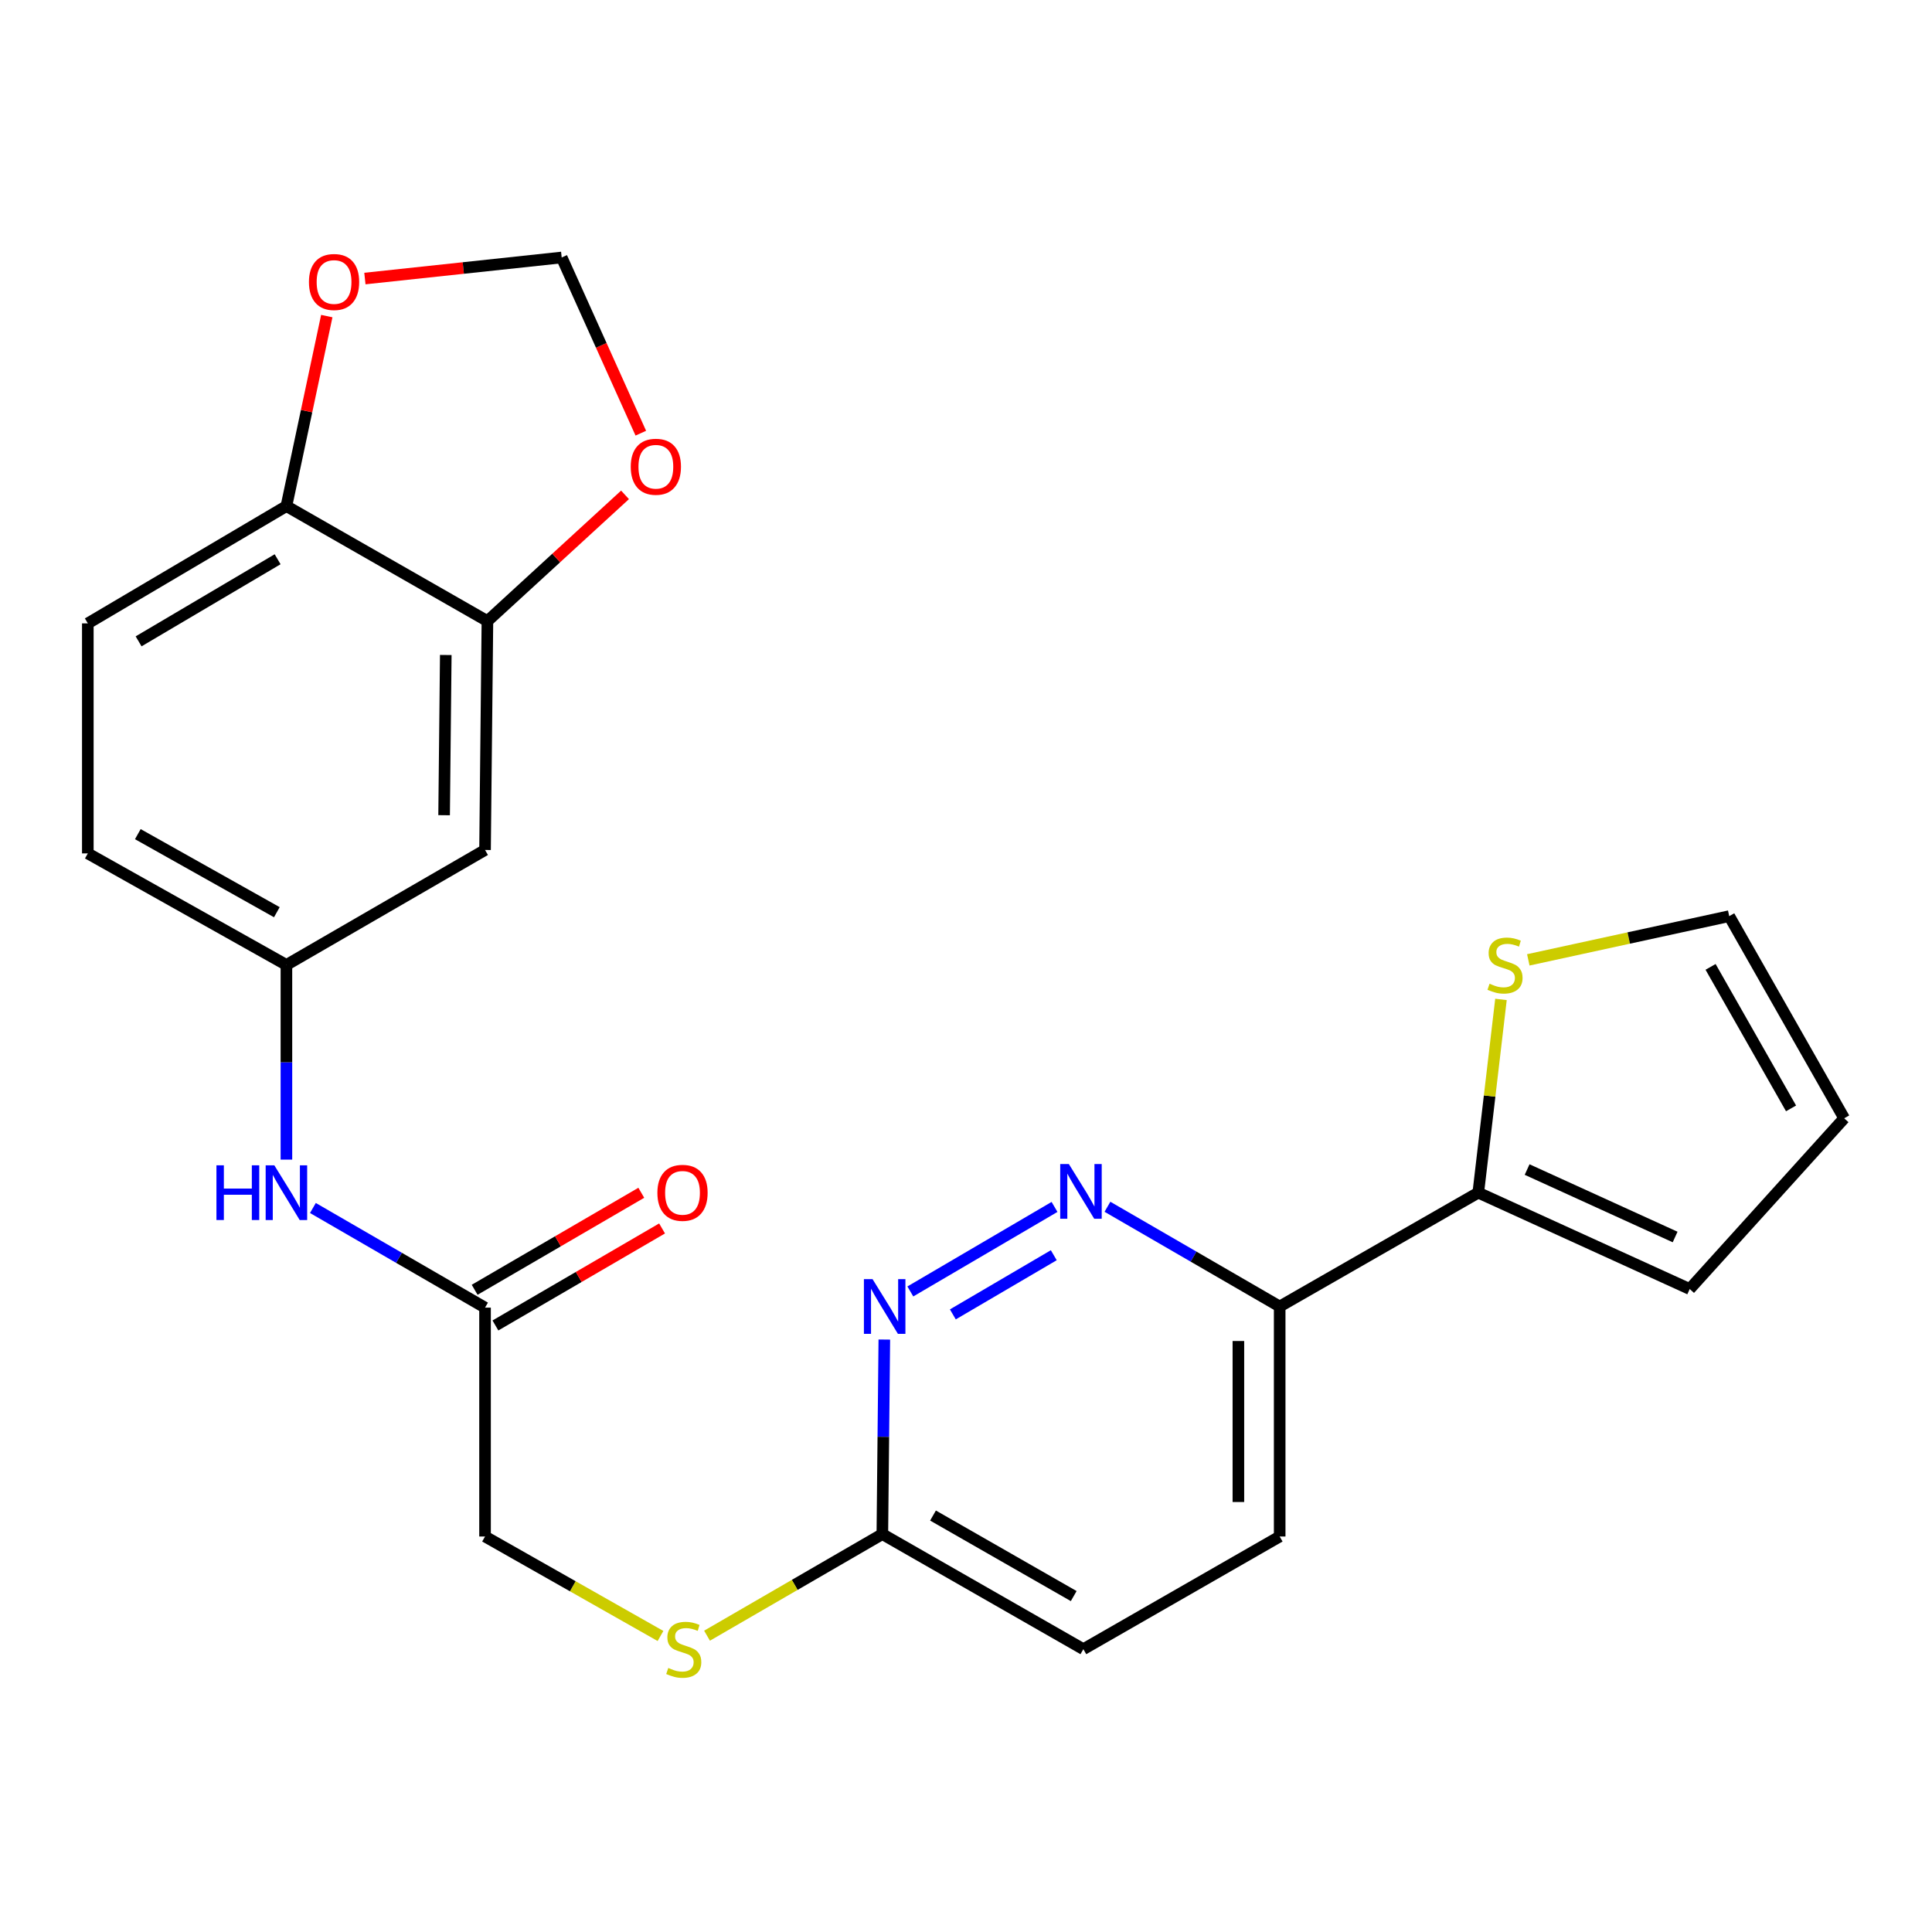 <?xml version='1.0' encoding='iso-8859-1'?>
<svg version='1.1' baseProfile='full'
              xmlns='http://www.w3.org/2000/svg'
                      xmlns:rdkit='http://www.rdkit.org/xml'
                      xmlns:xlink='http://www.w3.org/1999/xlink'
                  xml:space='preserve'
width='1000px' height='1000px' viewBox='0 0 1000 1000'>
<!-- END OF HEADER -->
<rect style='opacity:1.0;fill:#FFFFFF;stroke:none' width='1000' height='1000' x='0' y='0'> </rect>
<path class='bond-1' d='M 545.821,624.702 L 471.187,668.455' style='fill:none;fill-rule:evenodd;stroke:#0000FF;stroke-width:6px;stroke-linecap:butt;stroke-linejoin:miter;stroke-opacity:1' />
<path class='bond-1' d='M 545.434,649.701 L 493.191,680.328' style='fill:none;fill-rule:evenodd;stroke:#0000FF;stroke-width:6px;stroke-linecap:butt;stroke-linejoin:miter;stroke-opacity:1' />
<path class='bond-2' d='M 573.217,624.62 L 617.788,650.432' style='fill:none;fill-rule:evenodd;stroke:#0000FF;stroke-width:6px;stroke-linecap:butt;stroke-linejoin:miter;stroke-opacity:1' />
<path class='bond-2' d='M 617.788,650.432 L 662.359,676.245' style='fill:none;fill-rule:evenodd;stroke:#000000;stroke-width:6px;stroke-linecap:butt;stroke-linejoin:miter;stroke-opacity:1' />
<path class='bond-0' d='M 765.153,617.321 L 662.359,676.245' style='fill:none;fill-rule:evenodd;stroke:#000000;stroke-width:6px;stroke-linecap:butt;stroke-linejoin:miter;stroke-opacity:1' />
<path class='bond-4' d='M 765.153,617.321 L 771.026,567.308' style='fill:none;fill-rule:evenodd;stroke:#000000;stroke-width:6px;stroke-linecap:butt;stroke-linejoin:miter;stroke-opacity:1' />
<path class='bond-4' d='M 771.026,567.308 L 776.9,517.296' style='fill:none;fill-rule:evenodd;stroke:#CCCC00;stroke-width:6px;stroke-linecap:butt;stroke-linejoin:miter;stroke-opacity:1' />
<path class='bond-14' d='M 765.153,617.321 L 874.595,667.198' style='fill:none;fill-rule:evenodd;stroke:#000000;stroke-width:6px;stroke-linecap:butt;stroke-linejoin:miter;stroke-opacity:1' />
<path class='bond-14' d='M 790.431,605.356 L 867.041,640.27' style='fill:none;fill-rule:evenodd;stroke:#000000;stroke-width:6px;stroke-linecap:butt;stroke-linejoin:miter;stroke-opacity:1' />
<path class='bond-7' d='M 457.725,693.35 L 457.213,743.704' style='fill:none;fill-rule:evenodd;stroke:#0000FF;stroke-width:6px;stroke-linecap:butt;stroke-linejoin:miter;stroke-opacity:1' />
<path class='bond-7' d='M 457.213,743.704 L 456.7,794.057' style='fill:none;fill-rule:evenodd;stroke:#000000;stroke-width:6px;stroke-linecap:butt;stroke-linejoin:miter;stroke-opacity:1' />
<path class='bond-19' d='M 662.359,676.245 L 662.359,795.292' style='fill:none;fill-rule:evenodd;stroke:#000000;stroke-width:6px;stroke-linecap:butt;stroke-linejoin:miter;stroke-opacity:1' />
<path class='bond-19' d='M 640.988,694.102 L 640.988,777.435' style='fill:none;fill-rule:evenodd;stroke:#000000;stroke-width:6px;stroke-linecap:butt;stroke-linejoin:miter;stroke-opacity:1' />
<path class='bond-3' d='M 252.288,321.477 L 251.054,439.943' style='fill:none;fill-rule:evenodd;stroke:#000000;stroke-width:6px;stroke-linecap:butt;stroke-linejoin:miter;stroke-opacity:1' />
<path class='bond-3' d='M 230.734,339.024 L 229.869,421.95' style='fill:none;fill-rule:evenodd;stroke:#000000;stroke-width:6px;stroke-linecap:butt;stroke-linejoin:miter;stroke-opacity:1' />
<path class='bond-10' d='M 252.288,321.477 L 287.9,288.809' style='fill:none;fill-rule:evenodd;stroke:#000000;stroke-width:6px;stroke-linecap:butt;stroke-linejoin:miter;stroke-opacity:1' />
<path class='bond-10' d='M 287.9,288.809 L 323.512,256.141' style='fill:none;fill-rule:evenodd;stroke:#FF0000;stroke-width:6px;stroke-linecap:butt;stroke-linejoin:miter;stroke-opacity:1' />
<path class='bond-26' d='M 252.288,321.477 L 148.248,261.959' style='fill:none;fill-rule:evenodd;stroke:#000000;stroke-width:6px;stroke-linecap:butt;stroke-linejoin:miter;stroke-opacity:1' />
<path class='bond-16' d='M 791.045,496.827 L 843.042,485.511' style='fill:none;fill-rule:evenodd;stroke:#CCCC00;stroke-width:6px;stroke-linecap:butt;stroke-linejoin:miter;stroke-opacity:1' />
<path class='bond-16' d='M 843.042,485.511 L 895.04,474.195' style='fill:none;fill-rule:evenodd;stroke:#000000;stroke-width:6px;stroke-linecap:butt;stroke-linejoin:miter;stroke-opacity:1' />
<path class='bond-5' d='M 251.054,439.943 L 148.248,499.449' style='fill:none;fill-rule:evenodd;stroke:#000000;stroke-width:6px;stroke-linecap:butt;stroke-linejoin:miter;stroke-opacity:1' />
<path class='bond-6' d='M 251.054,676.826 L 251.054,795.292' style='fill:none;fill-rule:evenodd;stroke:#000000;stroke-width:6px;stroke-linecap:butt;stroke-linejoin:miter;stroke-opacity:1' />
<path class='bond-9' d='M 251.054,676.826 L 206.506,651.041' style='fill:none;fill-rule:evenodd;stroke:#000000;stroke-width:6px;stroke-linecap:butt;stroke-linejoin:miter;stroke-opacity:1' />
<path class='bond-9' d='M 206.506,651.041 L 161.958,625.256' style='fill:none;fill-rule:evenodd;stroke:#0000FF;stroke-width:6px;stroke-linecap:butt;stroke-linejoin:miter;stroke-opacity:1' />
<path class='bond-18' d='M 256.43,686.061 L 299.557,660.953' style='fill:none;fill-rule:evenodd;stroke:#000000;stroke-width:6px;stroke-linecap:butt;stroke-linejoin:miter;stroke-opacity:1' />
<path class='bond-18' d='M 299.557,660.953 L 342.685,635.845' style='fill:none;fill-rule:evenodd;stroke:#FF0000;stroke-width:6px;stroke-linecap:butt;stroke-linejoin:miter;stroke-opacity:1' />
<path class='bond-18' d='M 245.678,667.592 L 288.805,642.484' style='fill:none;fill-rule:evenodd;stroke:#000000;stroke-width:6px;stroke-linecap:butt;stroke-linejoin:miter;stroke-opacity:1' />
<path class='bond-18' d='M 288.805,642.484 L 331.933,617.376' style='fill:none;fill-rule:evenodd;stroke:#FF0000;stroke-width:6px;stroke-linecap:butt;stroke-linejoin:miter;stroke-opacity:1' />
<path class='bond-15' d='M 456.7,794.057 L 411.329,820.343' style='fill:none;fill-rule:evenodd;stroke:#000000;stroke-width:6px;stroke-linecap:butt;stroke-linejoin:miter;stroke-opacity:1' />
<path class='bond-15' d='M 411.329,820.343 L 365.957,846.629' style='fill:none;fill-rule:evenodd;stroke:#CCCC00;stroke-width:6px;stroke-linecap:butt;stroke-linejoin:miter;stroke-opacity:1' />
<path class='bond-24' d='M 456.7,794.057 L 560.741,853.611' style='fill:none;fill-rule:evenodd;stroke:#000000;stroke-width:6px;stroke-linecap:butt;stroke-linejoin:miter;stroke-opacity:1' />
<path class='bond-24' d='M 482.923,784.443 L 555.751,826.13' style='fill:none;fill-rule:evenodd;stroke:#000000;stroke-width:6px;stroke-linecap:butt;stroke-linejoin:miter;stroke-opacity:1' />
<path class='bond-8' d='M 148.248,261.959 L 45.455,322.664' style='fill:none;fill-rule:evenodd;stroke:#000000;stroke-width:6px;stroke-linecap:butt;stroke-linejoin:miter;stroke-opacity:1' />
<path class='bond-8' d='M 143.696,289.467 L 71.741,331.96' style='fill:none;fill-rule:evenodd;stroke:#000000;stroke-width:6px;stroke-linecap:butt;stroke-linejoin:miter;stroke-opacity:1' />
<path class='bond-11' d='M 148.248,261.959 L 158.695,212.783' style='fill:none;fill-rule:evenodd;stroke:#000000;stroke-width:6px;stroke-linecap:butt;stroke-linejoin:miter;stroke-opacity:1' />
<path class='bond-11' d='M 158.695,212.783 L 169.142,163.607' style='fill:none;fill-rule:evenodd;stroke:#FF0000;stroke-width:6px;stroke-linecap:butt;stroke-linejoin:miter;stroke-opacity:1' />
<path class='bond-12' d='M 148.248,600.214 L 148.248,549.831' style='fill:none;fill-rule:evenodd;stroke:#0000FF;stroke-width:6px;stroke-linecap:butt;stroke-linejoin:miter;stroke-opacity:1' />
<path class='bond-12' d='M 148.248,549.831 L 148.248,499.449' style='fill:none;fill-rule:evenodd;stroke:#000000;stroke-width:6px;stroke-linecap:butt;stroke-linejoin:miter;stroke-opacity:1' />
<path class='bond-13' d='M 331.685,224.215 L 311.209,178.743' style='fill:none;fill-rule:evenodd;stroke:#FF0000;stroke-width:6px;stroke-linecap:butt;stroke-linejoin:miter;stroke-opacity:1' />
<path class='bond-13' d='M 311.209,178.743 L 290.732,133.272' style='fill:none;fill-rule:evenodd;stroke:#000000;stroke-width:6px;stroke-linecap:butt;stroke-linejoin:miter;stroke-opacity:1' />
<path class='bond-27' d='M 188.87,144.172 L 239.801,138.722' style='fill:none;fill-rule:evenodd;stroke:#FF0000;stroke-width:6px;stroke-linecap:butt;stroke-linejoin:miter;stroke-opacity:1' />
<path class='bond-27' d='M 239.801,138.722 L 290.732,133.272' style='fill:none;fill-rule:evenodd;stroke:#000000;stroke-width:6px;stroke-linecap:butt;stroke-linejoin:miter;stroke-opacity:1' />
<path class='bond-23' d='M 148.248,499.449 L 45.455,441.724' style='fill:none;fill-rule:evenodd;stroke:#000000;stroke-width:6px;stroke-linecap:butt;stroke-linejoin:miter;stroke-opacity:1' />
<path class='bond-23' d='M 143.293,472.156 L 71.338,431.749' style='fill:none;fill-rule:evenodd;stroke:#000000;stroke-width:6px;stroke-linecap:butt;stroke-linejoin:miter;stroke-opacity:1' />
<path class='bond-17' d='M 874.595,667.198 L 954.545,578.829' style='fill:none;fill-rule:evenodd;stroke:#000000;stroke-width:6px;stroke-linecap:butt;stroke-linejoin:miter;stroke-opacity:1' />
<path class='bond-21' d='M 341.871,846.786 L 296.462,821.039' style='fill:none;fill-rule:evenodd;stroke:#CCCC00;stroke-width:6px;stroke-linecap:butt;stroke-linejoin:miter;stroke-opacity:1' />
<path class='bond-21' d='M 296.462,821.039 L 251.054,795.292' style='fill:none;fill-rule:evenodd;stroke:#000000;stroke-width:6px;stroke-linecap:butt;stroke-linejoin:miter;stroke-opacity:1' />
<path class='bond-25' d='M 895.04,474.195 L 954.545,578.829' style='fill:none;fill-rule:evenodd;stroke:#000000;stroke-width:6px;stroke-linecap:butt;stroke-linejoin:miter;stroke-opacity:1' />
<path class='bond-25' d='M 885.389,500.455 L 927.043,573.699' style='fill:none;fill-rule:evenodd;stroke:#000000;stroke-width:6px;stroke-linecap:butt;stroke-linejoin:miter;stroke-opacity:1' />
<path class='bond-22' d='M 662.359,795.292 L 560.741,853.611' style='fill:none;fill-rule:evenodd;stroke:#000000;stroke-width:6px;stroke-linecap:butt;stroke-linejoin:miter;stroke-opacity:1' />
<path class='bond-20' d='M 45.455,322.664 L 45.455,441.724' style='fill:none;fill-rule:evenodd;stroke:#000000;stroke-width:6px;stroke-linecap:butt;stroke-linejoin:miter;stroke-opacity:1' />
<path  class='atom-0' d='M 553.246 602.519
L 562.526 617.519
Q 563.446 618.999, 564.926 621.679
Q 566.406 624.359, 566.486 624.519
L 566.486 602.519
L 570.246 602.519
L 570.246 630.839
L 566.366 630.839
L 556.406 614.439
Q 555.246 612.519, 554.006 610.319
Q 552.806 608.119, 552.446 607.439
L 552.446 630.839
L 548.766 630.839
L 548.766 602.519
L 553.246 602.519
' fill='#0000FF'/>
<path  class='atom-2' d='M 451.639 662.085
L 460.919 677.085
Q 461.839 678.565, 463.319 681.245
Q 464.799 683.925, 464.879 684.085
L 464.879 662.085
L 468.639 662.085
L 468.639 690.405
L 464.759 690.405
L 454.799 674.005
Q 453.639 672.085, 452.399 669.885
Q 451.199 667.685, 450.839 667.005
L 450.839 690.405
L 447.159 690.405
L 447.159 662.085
L 451.639 662.085
' fill='#0000FF'/>
<path  class='atom-5' d='M 770.996 509.169
Q 771.316 509.289, 772.636 509.849
Q 773.956 510.409, 775.396 510.769
Q 776.876 511.089, 778.316 511.089
Q 780.996 511.089, 782.556 509.809
Q 784.116 508.489, 784.116 506.209
Q 784.116 504.649, 783.316 503.689
Q 782.556 502.729, 781.356 502.209
Q 780.156 501.689, 778.156 501.089
Q 775.636 500.329, 774.116 499.609
Q 772.636 498.889, 771.556 497.369
Q 770.516 495.849, 770.516 493.289
Q 770.516 489.729, 772.916 487.529
Q 775.356 485.329, 780.156 485.329
Q 783.436 485.329, 787.156 486.889
L 786.236 489.969
Q 782.836 488.569, 780.276 488.569
Q 777.516 488.569, 775.996 489.729
Q 774.476 490.849, 774.516 492.809
Q 774.516 494.329, 775.276 495.249
Q 776.076 496.169, 777.196 496.689
Q 778.356 497.209, 780.276 497.809
Q 782.836 498.609, 784.356 499.409
Q 785.876 500.209, 786.956 501.849
Q 788.076 503.449, 788.076 506.209
Q 788.076 510.129, 785.436 512.249
Q 782.836 514.329, 778.476 514.329
Q 775.956 514.329, 774.036 513.769
Q 772.156 513.249, 769.916 512.329
L 770.996 509.169
' fill='#CCCC00'/>
<path  class='atom-10' d='M 112.028 603.161
L 115.868 603.161
L 115.868 615.201
L 130.348 615.201
L 130.348 603.161
L 134.188 603.161
L 134.188 631.481
L 130.348 631.481
L 130.348 618.401
L 115.868 618.401
L 115.868 631.481
L 112.028 631.481
L 112.028 603.161
' fill='#0000FF'/>
<path  class='atom-10' d='M 141.988 603.161
L 151.268 618.161
Q 152.188 619.641, 153.668 622.321
Q 155.148 625.001, 155.228 625.161
L 155.228 603.161
L 158.988 603.161
L 158.988 631.481
L 155.108 631.481
L 145.148 615.081
Q 143.988 613.161, 142.748 610.961
Q 141.548 608.761, 141.188 608.081
L 141.188 631.481
L 137.508 631.481
L 137.508 603.161
L 141.988 603.161
' fill='#0000FF'/>
<path  class='atom-11' d='M 326.47 241.583
Q 326.47 234.783, 329.83 230.983
Q 333.19 227.183, 339.47 227.183
Q 345.75 227.183, 349.11 230.983
Q 352.47 234.783, 352.47 241.583
Q 352.47 248.463, 349.07 252.383
Q 345.67 256.263, 339.47 256.263
Q 333.23 256.263, 329.83 252.383
Q 326.47 248.503, 326.47 241.583
M 339.47 253.063
Q 343.79 253.063, 346.11 250.183
Q 348.47 247.263, 348.47 241.583
Q 348.47 236.023, 346.11 233.223
Q 343.79 230.383, 339.47 230.383
Q 335.15 230.383, 332.79 233.183
Q 330.47 235.983, 330.47 241.583
Q 330.47 247.303, 332.79 250.183
Q 335.15 253.063, 339.47 253.063
' fill='#FF0000'/>
<path  class='atom-12' d='M 159.908 145.96
Q 159.908 139.16, 163.268 135.36
Q 166.628 131.56, 172.908 131.56
Q 179.188 131.56, 182.548 135.36
Q 185.908 139.16, 185.908 145.96
Q 185.908 152.84, 182.508 156.76
Q 179.108 160.64, 172.908 160.64
Q 166.668 160.64, 163.268 156.76
Q 159.908 152.88, 159.908 145.96
M 172.908 157.44
Q 177.228 157.44, 179.548 154.56
Q 181.908 151.64, 181.908 145.96
Q 181.908 140.4, 179.548 137.6
Q 177.228 134.76, 172.908 134.76
Q 168.588 134.76, 166.228 137.56
Q 163.908 140.36, 163.908 145.96
Q 163.908 151.68, 166.228 154.56
Q 168.588 157.44, 172.908 157.44
' fill='#FF0000'/>
<path  class='atom-16' d='M 345.907 863.331
Q 346.227 863.451, 347.547 864.011
Q 348.867 864.571, 350.307 864.931
Q 351.787 865.251, 353.227 865.251
Q 355.907 865.251, 357.467 863.971
Q 359.027 862.651, 359.027 860.371
Q 359.027 858.811, 358.227 857.851
Q 357.467 856.891, 356.267 856.371
Q 355.067 855.851, 353.067 855.251
Q 350.547 854.491, 349.027 853.771
Q 347.547 853.051, 346.467 851.531
Q 345.427 850.011, 345.427 847.451
Q 345.427 843.891, 347.827 841.691
Q 350.267 839.491, 355.067 839.491
Q 358.347 839.491, 362.067 841.051
L 361.147 844.131
Q 357.747 842.731, 355.187 842.731
Q 352.427 842.731, 350.907 843.891
Q 349.387 845.011, 349.427 846.971
Q 349.427 848.491, 350.187 849.411
Q 350.987 850.331, 352.107 850.851
Q 353.267 851.371, 355.187 851.971
Q 357.747 852.771, 359.267 853.571
Q 360.787 854.371, 361.867 856.011
Q 362.987 857.611, 362.987 860.371
Q 362.987 864.291, 360.347 866.411
Q 357.747 868.491, 353.387 868.491
Q 350.867 868.491, 348.947 867.931
Q 347.067 867.411, 344.827 866.491
L 345.907 863.331
' fill='#CCCC00'/>
<path  class='atom-19' d='M 340.266 617.401
Q 340.266 610.601, 343.626 606.801
Q 346.986 603.001, 353.266 603.001
Q 359.546 603.001, 362.906 606.801
Q 366.266 610.601, 366.266 617.401
Q 366.266 624.281, 362.866 628.201
Q 359.466 632.081, 353.266 632.081
Q 347.026 632.081, 343.626 628.201
Q 340.266 624.321, 340.266 617.401
M 353.266 628.881
Q 357.586 628.881, 359.906 626.001
Q 362.266 623.081, 362.266 617.401
Q 362.266 611.841, 359.906 609.041
Q 357.586 606.201, 353.266 606.201
Q 348.946 606.201, 346.586 609.001
Q 344.266 611.801, 344.266 617.401
Q 344.266 623.121, 346.586 626.001
Q 348.946 628.881, 353.266 628.881
' fill='#FF0000'/>
</svg>
